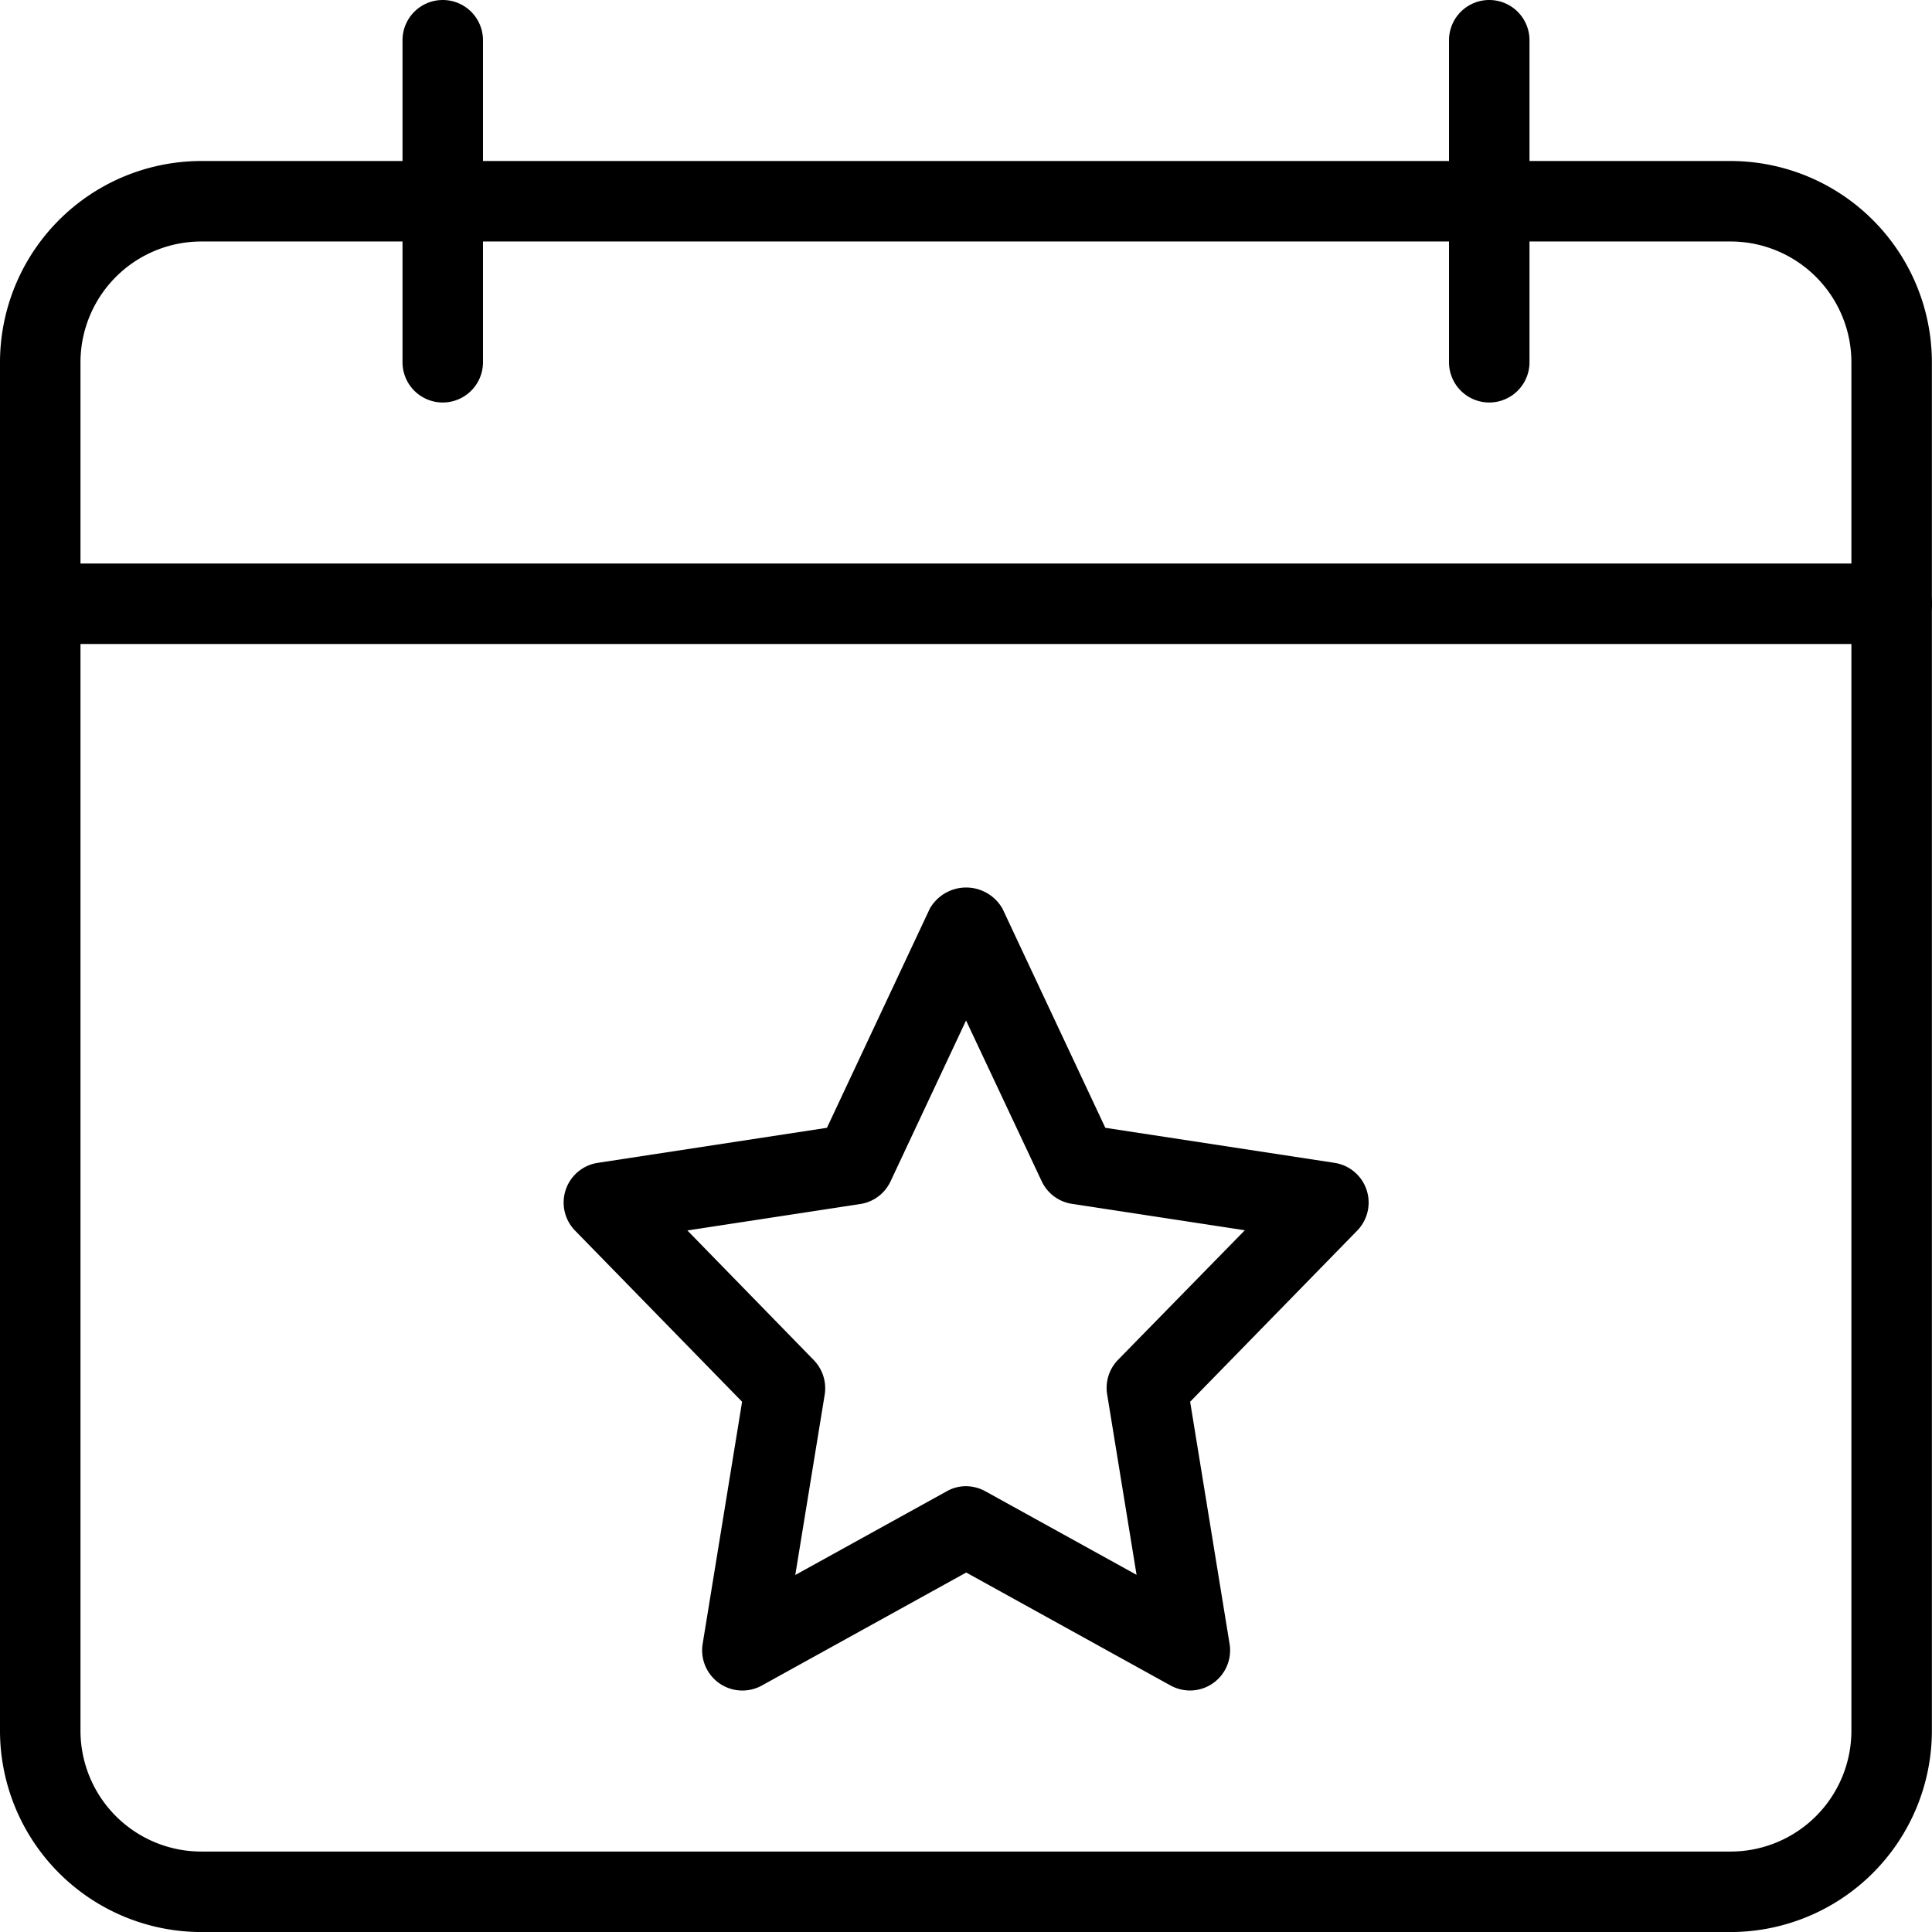 <svg id="Monthly" xmlns="http://www.w3.org/2000/svg" width="50.025" height="50.025" viewBox="0 0 50.025 50.025">
  <g id="Group_1167" data-name="Group 1167" transform="translate(14.592 22.98)">
    <g id="Group_1166" data-name="Group 1166">
      <path id="Path_3547" data-name="Path 3547" d="M23.218,31.817a1.062,1.062,0,0,1-.5-.129l-5.292-2.926-5.292,2.926a1.042,1.042,0,0,1-1.532-1.08l1.021-6.268L7.3,19.911a1.04,1.04,0,0,1,.588-1.757l5.932-.907,2.662-5.672a1.082,1.082,0,0,1,1.884,0l2.662,5.672,5.932.907a1.04,1.04,0,0,1,.588,1.757L23.224,24.34l1.021,6.268a1.04,1.04,0,0,1-1.028,1.209Zm-5.8-5.29a1.056,1.056,0,0,1,.5.129l3.919,2.166-.761-4.669a1.04,1.04,0,0,1,.283-.9L24.64,19.9l-4.475-.684a1.038,1.038,0,0,1-.786-.588l-1.957-4.16-1.955,4.165a1.038,1.038,0,0,1-.786.588l-4.475.684,3.272,3.356a1.047,1.047,0,0,1,.283.9L13,28.826l3.919-2.166a1,1,0,0,1,.5-.133Z" transform="translate(-7 -11.025)"/>
    </g>
  </g>
  <g id="Group_1169" data-name="Group 1169" transform="translate(0 4.169)">
    <g id="Group_1168" data-name="Group 1168">
      <path id="Path_3548" data-name="Path 3548" d="M44.814,47.857H5.211A5.217,5.217,0,0,1,0,42.646V7.211A5.217,5.217,0,0,1,5.211,2h39.6a5.217,5.217,0,0,1,5.211,5.211V42.646A5.217,5.217,0,0,1,44.814,47.857ZM5.211,4.084A3.13,3.13,0,0,0,2.084,7.211V42.646a3.13,3.13,0,0,0,3.127,3.127h39.6a3.13,3.13,0,0,0,3.127-3.127V7.211a3.13,3.13,0,0,0-3.127-3.127Z" transform="translate(0 -2)"/>
    </g>
  </g>
  <g id="Group_1171" data-name="Group 1171" transform="translate(0 14.591)">
    <g id="Group_1170" data-name="Group 1170">
      <path id="Path_3549" data-name="Path 3549" d="M48.983,9.084H1.042A1.042,1.042,0,1,1,1.042,7H48.983a1.042,1.042,0,0,1,0,2.084Z" transform="translate(0 -7)"/>
    </g>
  </g>
  <g id="Group_1173" data-name="Group 1173" transform="translate(10.422)">
    <g id="Group_1172" data-name="Group 1172">
      <path id="Path_3550" data-name="Path 3550" d="M6.042,10.422A1.043,1.043,0,0,1,5,9.38V1.042a1.042,1.042,0,0,1,2.084,0V9.38A1.043,1.043,0,0,1,6.042,10.422Z" transform="translate(-5)"/>
    </g>
  </g>
  <g id="Group_1175" data-name="Group 1175" transform="translate(37.519)">
    <g id="Group_1174" data-name="Group 1174">
      <path id="Path_3551" data-name="Path 3551" d="M19.042,10.422A1.043,1.043,0,0,1,18,9.38V1.042a1.042,1.042,0,0,1,2.084,0V9.38A1.043,1.043,0,0,1,19.042,10.422Z" transform="translate(-18)"/>
    </g>
  </g>
</svg>

